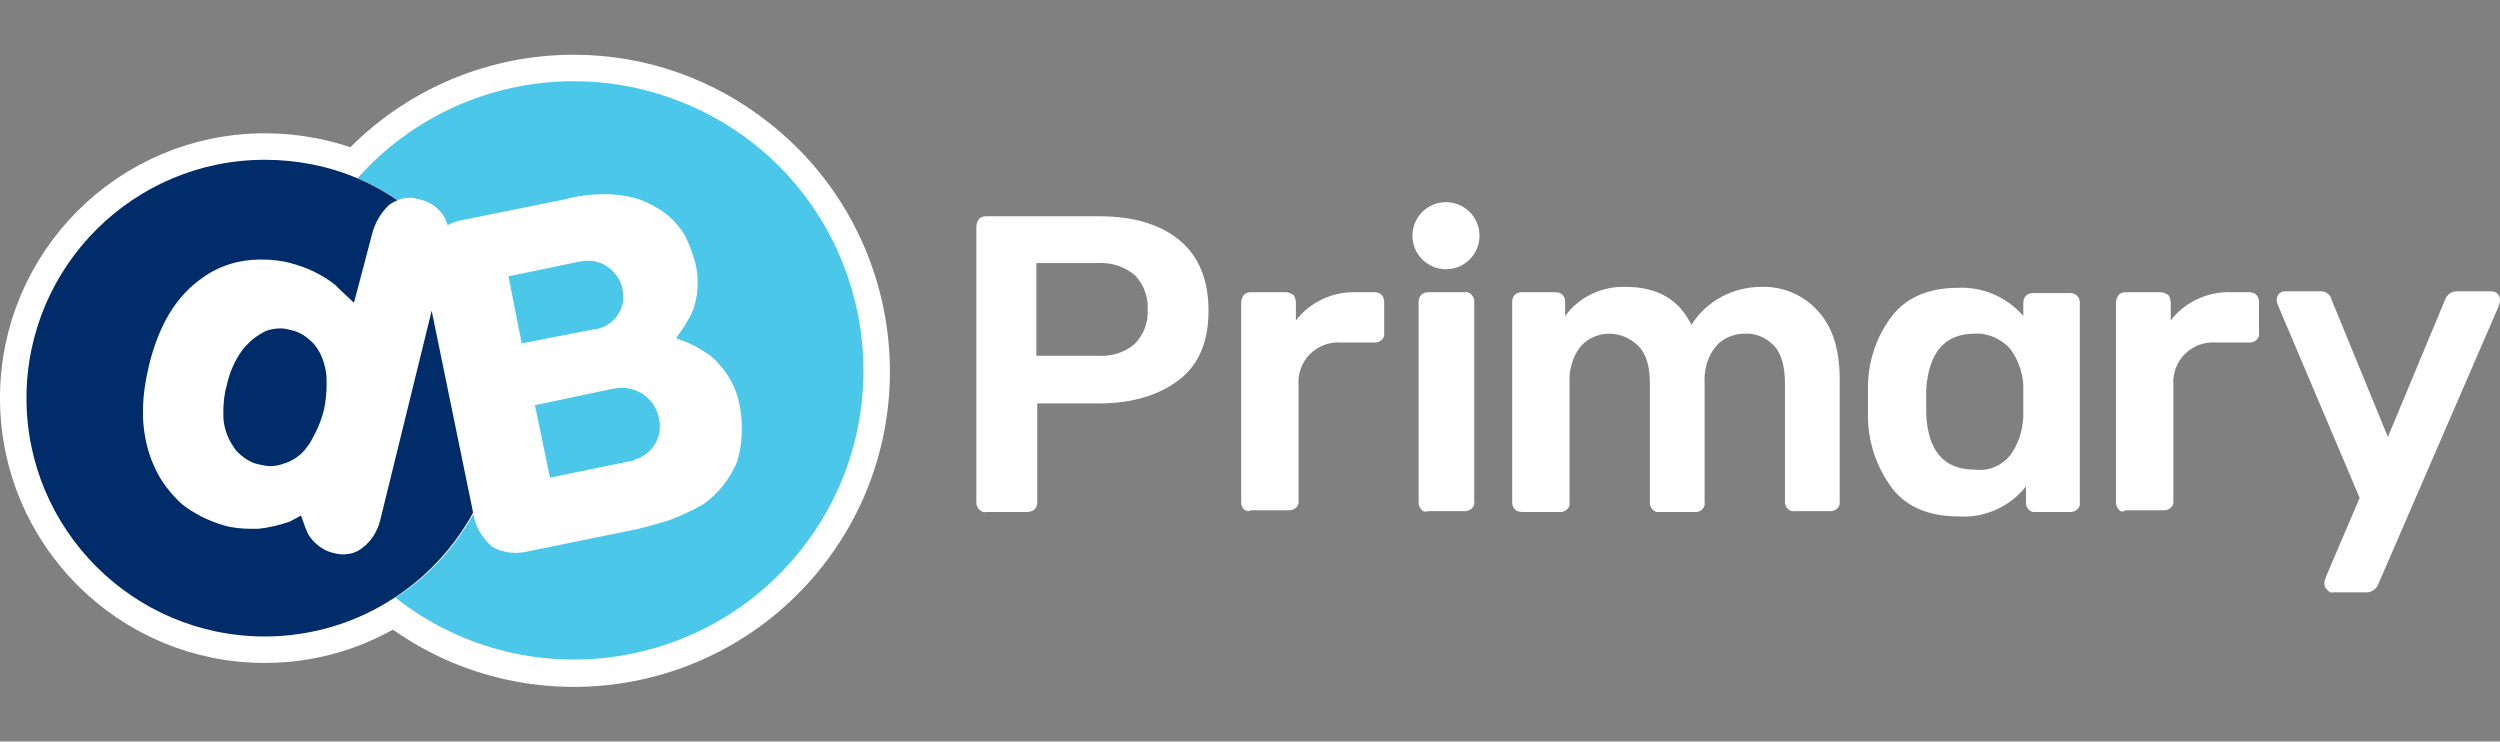 <?xml version="1.0" encoding="utf-8"?>
<!-- Generator: Adobe Illustrator 22.1.0, SVG Export Plug-In . SVG Version: 6.00 Build 0)  -->
<svg version="1.1" id="Layer_1" xmlns="http://www.w3.org/2000/svg" xmlns:xlink="http://www.w3.org/1999/xlink" x="0px" y="0px"
	 viewBox="0 0 283.2 84" style="enable-background:new 0 0 283.2 84;" xml:space="preserve">
<rect x="0" y="0" width="283.2" height="84" fill="#808080" stroke="none"/>
<style type="text/css">
	.st0{fill:#FFFFFF;stroke:#FFFFFF;stroke-width:6;stroke-miterlimit:10;}
	.st1{fill:#4BC7E9;}
	.st2{fill:#002D6A;}
	.st3{fill:#FFFFFF;}
</style>
<title>Asset 9</title>
<g id="Layer_2_1_">
	<g id="Layer_2-2">
		<path class="st0" d="M65,9.2c-9.4,0-18.3,4-24.5,11c-3.3-1.4-6.9-2.1-10.5-2.1c-14.9,0-27,12.1-27,27s12.1,27,27,27
			c5.2,0,10.3-1.5,14.7-4.4c12.5-8.2,16-25.1,7.7-37.6c-2.5-3.9-6-7-10.1-9.1C55.6,27.9,60.8,44.2,54,57.5
			c-2.1,4.2-5.3,7.7-9.2,10.3c14.2,11.2,34.8,8.7,46-5.5s8.7-34.8-5.5-46C79.5,11.7,72.4,9.2,65,9.2z"/>
		<path class="st1" d="M65,9.2c-9.4,0-18.3,4-24.5,11C54.2,26,60.7,41.9,54.9,55.6c-2.1,5-5.6,9.2-10.1,12.1
			c14.2,11.2,34.8,8.7,46-5.5s8.7-34.8-5.5-46C79.5,11.7,72.4,9.2,65,9.2z"/>
		<path class="st2" d="M40.5,20.2c-3.3-1.4-6.9-2.1-10.5-2.1c-14.9,0-27,12.1-27,27s12.1,27,27,27c5.2,0,10.3-1.5,14.7-4.4
			c12.5-8.2,16-25,7.8-37.5C49.5,25.8,45.4,22.3,40.5,20.2z"/>
		<path class="st3" d="M83.8,46c-0.4-2.2-1.5-4.1-3.2-5.6l0,0c-0.8-0.6-1.6-1.1-2.5-1.5l-1.5-0.6l0.9-1.3c0.3-0.5,0.6-1,0.9-1.6
			c0.7-1.7,0.8-3.7,0.4-5.5c-0.3-1.1-0.7-2.2-1.2-3.2c-0.6-1-1.3-1.8-2.2-2.5c-0.9-0.7-1.9-1.2-2.9-1.6c-1.3-0.4-2.6-0.6-4-0.6
			c-1.6,0-3.1,0.2-4.6,0.6l-11.4,2.3c-0.6,0.1-1.2,0.3-1.8,0.6c-0.1-0.3-0.2-0.5-0.3-0.8l0,0c-0.6-1.1-1.6-1.8-2.8-2.1l0,0
			c-0.4-0.1-0.8-0.2-1.2-0.2c-0.8,0-1.6,0.3-2.3,0.8c-1,0.9-1.7,2.2-2,3.5l-2,7.6l-1.6-1.5L38,32.3c-1.5-1.2-3.2-2-5.1-2.5
			c-1.1-0.3-2.3-0.4-3.4-0.4c-2.4,0-4.7,0.7-6.6,2.1c-2.9,2-4.9,5.3-6,9.8c-0.4,1.7-0.7,3.4-0.7,5.2v0.9c0.1,1.9,0.5,3.8,1.3,5.5
			c0.7,1.6,1.8,3,3.1,4.2c1.4,1.1,3,1.9,4.7,2.4c1,0.3,2.1,0.4,3.1,0.4h0.8c1.2-0.1,2.4-0.4,3.6-0.8l1.3-0.7l0.5,1.4
			c0.1,0.2,0.2,0.5,0.3,0.7l0,0c0.6,1,1.6,1.8,2.7,2.1c0.4,0.1,0.8,0.2,1.2,0.2l0,0c0.8,0,1.6-0.2,2.2-0.7c1.1-0.8,1.8-2,2.1-3.3
			l5.8-23.6l4.7,22.9c0.2,1.5,1,2.8,2.1,3.8c1.3,0.8,2.9,0.9,4.4,0.5l10.8-2.2c1.7-0.3,3.4-0.8,5-1.3c1.3-0.5,2.6-1.1,3.8-1.8
			c1.7-1.2,3-2.9,3.8-4.8C84.1,50.3,84.2,48.1,83.8,46z M36.7,46.4c-0.3,1.3-0.9,2.6-1.6,3.8c-0.1,0.1-0.2,0.3-0.3,0.4
			c-0.6,0.9-1.6,1.6-2.6,1.9c-0.5,0.2-1.1,0.3-1.6,0.3c-0.4,0-0.9-0.1-1.3-0.2c-1-0.2-1.8-0.8-2.5-1.5c-0.7-0.9-1.2-1.9-1.4-3
			c-0.1-0.5-0.1-0.9-0.1-1.4c0-1,0.1-2.1,0.4-3.1c0.3-1.4,0.9-2.8,1.8-4c0.7-0.9,1.6-1.6,2.6-2.1c0.5-0.2,1.1-0.3,1.7-0.3
			c0.4,0,0.8,0.1,1.2,0.2c1,0.2,1.8,0.8,2.5,1.5c0.8,0.9,1.2,2,1.4,3.1c0.1,0.5,0.1,1,0.1,1.5C37,44.5,36.9,45.5,36.7,46.4z
			 M59.1,38.9l-1.5-7.6l8.2-1.7h0.1c1.6-0.3,3.1,0.4,4,1.7c0.3,0.4,0.5,0.9,0.6,1.4c0.1,0.4,0.1,0.9,0.1,1.3c-0.2,1.7-1.5,3-3.1,3.3
			h-0.2L59.1,38.9z M71.6,52.2L71.6,52.2l-9.3,1.9l-1.7-8.2l9-1.9h0.1c2.2-0.4,4.4,1,4.9,3.2c0.6,2.1-0.6,4.3-2.8,4.9
			C71.8,52.2,71.7,52.2,71.6,52.2z"/>
		<path class="st3" d="M214.4,55.4c-1.8-2.4-2.8-5.3-2.8-8.3v-3.2c0-3,1-5.9,2.8-8.2c1.7-2.1,4.2-3.1,7.5-3.1
			c2.8-0.1,5.5,1.1,7.3,3.2v-1.5c0-0.3,0.1-0.6,0.3-0.8c0.2-0.2,0.5-0.3,0.8-0.3h4.2c0.3,0,0.6,0.1,0.8,0.3c0.2,0.2,0.3,0.5,0.3,0.8
			v22.6c0.1,0.5-0.3,1-0.9,1.1c-0.1,0-0.1,0-0.2,0h-3.9c-0.5,0.1-1-0.3-1.1-0.9c0-0.1,0-0.1,0-0.2v-1.8c-1.8,2.3-4.7,3.6-7.6,3.4
			C218.6,58.5,216.1,57.5,214.4,55.4z M227.7,51.6c0.9-1.2,1.4-2.7,1.5-4.3v-3.7c-0.1-1.5-0.6-2.9-1.5-4.1c-1-1.1-2.5-1.8-4-1.7
			c-3.4,0-5.2,2.1-5.5,6.3v2.8c0.2,4.2,2,6.3,5.5,6.3C225.2,53.4,226.7,52.8,227.7,51.6z"/>
		<path class="st3" d="M110.9,57.7c-0.2-0.2-0.3-0.5-0.3-0.8V25.7c0-0.3,0.1-0.6,0.3-0.9c0.2-0.2,0.5-0.3,0.8-0.3h12.8
			c3.9,0,6.9,0.9,9.1,2.7s3.3,4.5,3.3,8c0,3.5-1.1,6.1-3.3,7.8s-5.2,2.7-9.1,2.7h-7v11.2c0,0.3-0.1,0.6-0.3,0.8
			c-0.2,0.2-0.6,0.3-0.9,0.3h-4.6C111.4,58.1,111.1,57.9,110.9,57.7z M124.3,40.3c1.5,0.1,3-0.3,4.2-1.3c1-1,1.6-2.4,1.5-3.9
			c0.1-1.4-0.4-2.8-1.4-3.9c-1.2-1-2.7-1.5-4.3-1.4h-6.9v10.5H124.3z"/>
		<path class="st3" d="M140.9,57.7c-0.2-0.2-0.3-0.5-0.3-0.8V34.3c0-0.3,0.1-0.6,0.3-0.9c0.2-0.2,0.5-0.3,0.8-0.3h3.9
			c0.3,0,0.6,0.1,0.9,0.3c0.2,0.2,0.3,0.6,0.3,0.9v2c1.6-2.1,4.2-3.3,6.9-3.2h2c0.3,0,0.6,0.1,0.8,0.3c0.2,0.2,0.3,0.5,0.3,0.8v3.5
			c0.1,0.5-0.3,1-0.9,1.1c-0.1,0-0.1,0-0.2,0h-3.8c-1.3-0.1-2.6,0.4-3.5,1.3c-0.9,0.9-1.4,2.2-1.3,3.5v13.1c0.1,0.5-0.3,1-0.9,1.1
			c-0.1,0-0.1,0-0.2,0h-4.3C141.4,58,141.2,57.9,140.9,57.7z"/>
		<path class="st3" d="M171.6,57.7c-0.2-0.2-0.3-0.5-0.3-0.8V34.2c0-0.3,0.1-0.6,0.3-0.8c0.2-0.2,0.5-0.3,0.8-0.3h3.8
			c0.3,0,0.6,0.1,0.8,0.3c0.2,0.2,0.3,0.5,0.3,0.8v1.6c1.6-2.2,4.2-3.4,6.9-3.3c3.5,0,6,1.4,7.4,4.3c1.7-2.7,4.7-4.3,7.9-4.3
			c2.4-0.1,4.8,0.9,6.4,2.7c1.7,1.8,2.5,4.4,2.5,7.8v13.8c0.1,0.5-0.3,1-0.9,1.1c-0.1,0-0.1,0-0.2,0h-4c-0.5,0.1-1-0.3-1.1-0.9
			c0-0.1,0-0.1,0-0.2V43.5c0-2-0.4-3.5-1.3-4.4c-0.9-0.9-2.1-1.4-3.3-1.3c-1.2,0-2.4,0.5-3.2,1.4c-1,1.2-1.4,2.8-1.3,4.3v13.4
			c0.1,0.5-0.3,1-0.9,1.1c-0.1,0-0.1,0-0.2,0h-4c-0.5,0.1-1-0.3-1.1-0.9c0-0.1,0-0.1,0-0.2V43.5c0-2-0.4-3.4-1.3-4.3
			c-0.9-0.9-2.1-1.4-3.3-1.4c-1.2,0-2.4,0.5-3.2,1.4c-1,1.2-1.4,2.8-1.3,4.3v13.4c0.1,0.5-0.3,1-0.9,1.1c-0.1,0-0.1,0-0.2,0h-4.1
			C172,58,171.8,57.9,171.6,57.7z"/>
		<path class="st3" d="M240,57.7c-0.2-0.2-0.3-0.5-0.3-0.8V34.3c0-0.3,0.1-0.6,0.3-0.9c0.2-0.2,0.5-0.3,0.8-0.3h3.9
			c0.3,0,0.6,0.1,0.9,0.3c0.2,0.2,0.3,0.6,0.3,0.9v2c1.6-2.1,4.2-3.3,6.9-3.2h2c0.3,0,0.6,0.1,0.8,0.3c0.2,0.2,0.3,0.5,0.3,0.8v3.5
			c0.1,0.5-0.3,1-0.9,1.1c-0.1,0-0.1,0-0.2,0H251c-1.3-0.1-2.6,0.4-3.5,1.3c-0.9,0.9-1.4,2.2-1.3,3.5v13.1c0.1,0.5-0.3,1-0.9,1.1
			c-0.1,0-0.1,0-0.2,0h-4.3C240.5,58,240.2,58,240,57.7z"/>
		<path class="st3" d="M263.6,66.8c-0.2-0.2-0.3-0.4-0.3-0.7c0-0.3,0.1-0.5,0.2-0.8l3.8-8.9l-9.2-21.7c-0.1-0.2-0.2-0.5-0.2-0.7
			c0-0.6,0.4-1,1-1h4c0.6,0,1.1,0.4,1.2,0.9l6.4,15.6l6.5-15.6c0.2-0.5,0.7-0.9,1.3-0.9h3.9c0.6,0,1,0.4,1,1c0,0.3-0.1,0.5-0.2,0.8
			l-13.6,31.4c-0.2,0.5-0.7,0.9-1.3,0.9h-3.8C264,67.2,263.8,67,263.6,66.8z"/>
		<circle class="st3" cx="163.8" cy="26.7" r="3.8"/>
		<path class="st3" d="M161,57.7c-0.2-0.2-0.3-0.5-0.3-0.8V34.2c0-0.3,0.1-0.6,0.3-0.8c0.2-0.2,0.5-0.3,0.8-0.3h4.1
			c0.5-0.1,1,0.3,1.1,0.9c0,0.1,0,0.1,0,0.2v22.6c0.1,0.5-0.3,1-0.9,1.1c-0.1,0-0.1,0-0.2,0h-4.1C161.5,58,161.2,58,161,57.7z"/>
	</g>
</g>
</svg>
